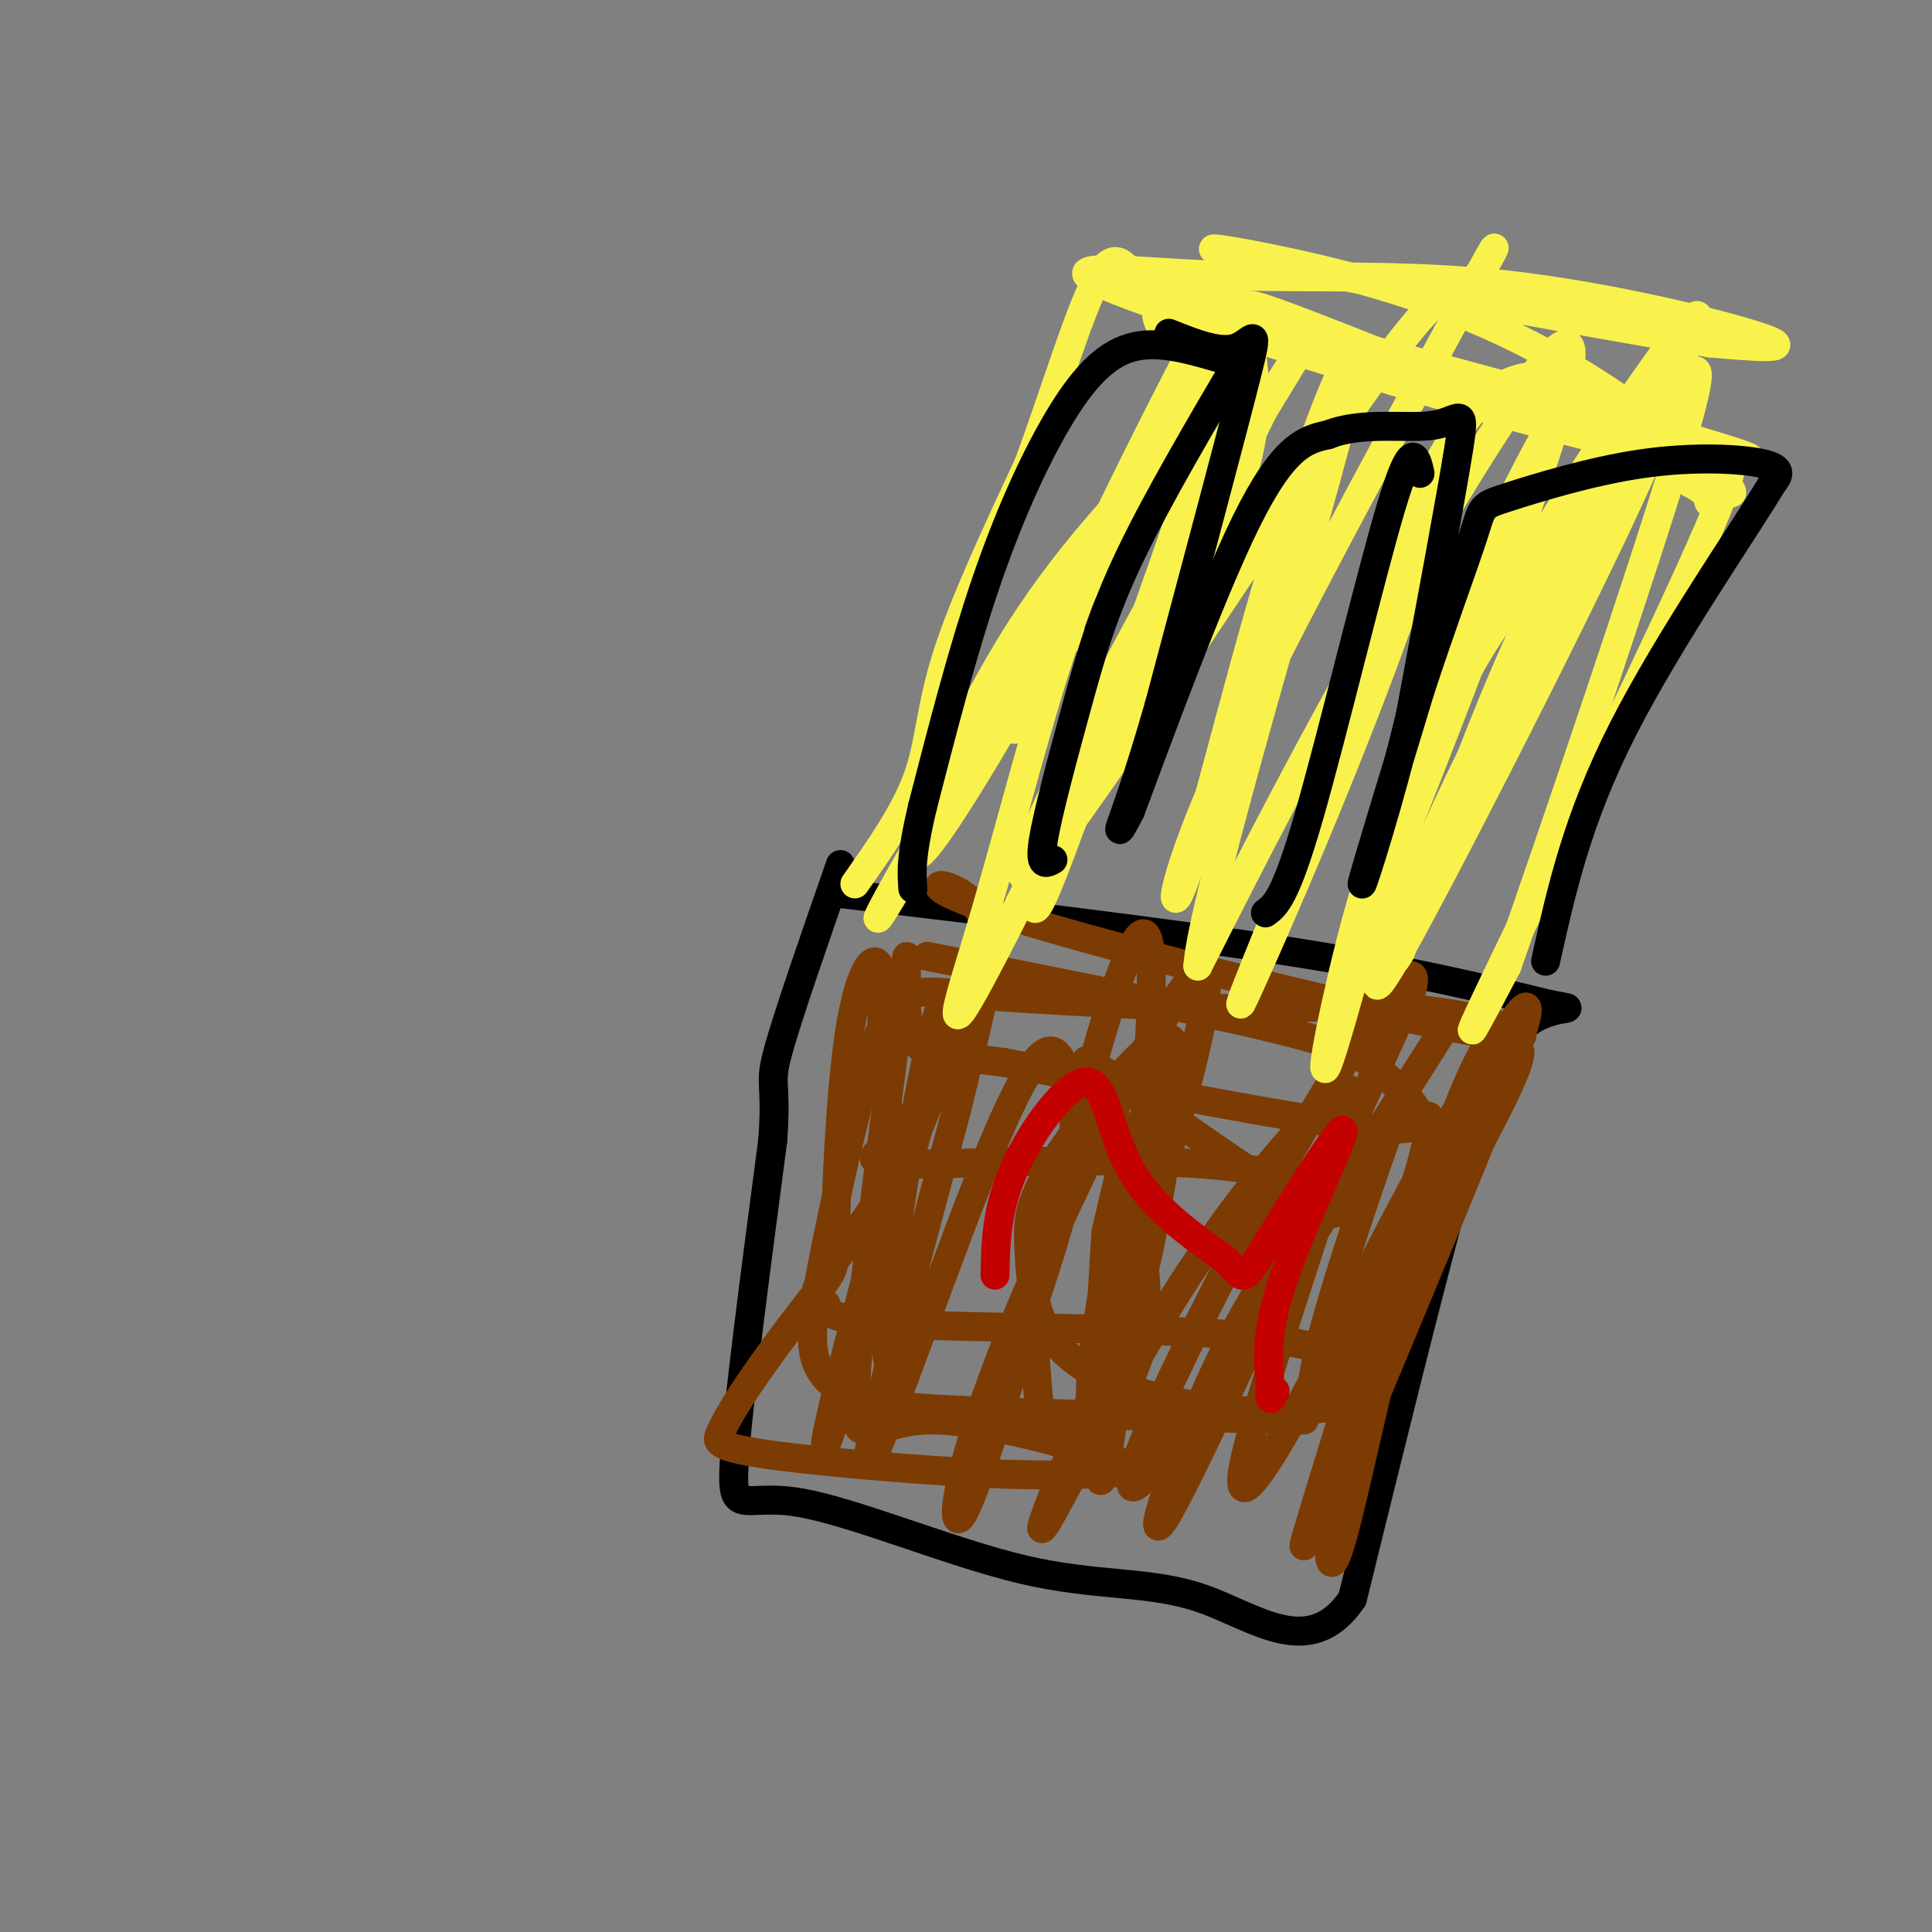 <svg viewBox='0 0 400 400' version='1.1' xmlns='http://www.w3.org/2000/svg' xmlns:xlink='http://www.w3.org/1999/xlink'><rect x="0" y="0" width="400" height="400" fill="#808080" stroke="none"/><g fill='none' stroke='rgb(0,0,0)' stroke-width='6' stroke-linecap='round' stroke-linejoin='round'><path d='M174,185c34.250,4.083 68.500,8.167 93,12c24.500,3.833 39.250,7.417 54,11'/><path d='M321,208c7.869,1.452 0.542,-0.417 -5,4c-5.542,4.417 -9.298,15.119 -15,36c-5.702,20.881 -13.351,51.940 -21,83'/><path d='M280,331c-8.726,12.954 -20.040,3.838 -31,0c-10.960,-3.838 -21.567,-2.400 -37,-6c-15.433,-3.600 -35.694,-12.238 -47,-14c-11.306,-1.762 -13.659,3.354 -13,-8c0.659,-11.354 4.329,-39.177 8,-67'/><path d='M160,236c0.889,-12.689 -0.889,-10.911 1,-18c1.889,-7.089 7.444,-23.044 13,-39'/></g>
<g fill='none' stroke='rgb(124,59,2)' stroke-width='6' stroke-linecap='round' stroke-linejoin='round'><path d='M282,296c-0.510,-2.741 -1.020,-5.482 -2,-6c-0.980,-0.518 -2.431,1.188 4,-14c6.431,-15.188 20.742,-47.269 24,-57c3.258,-9.731 -4.539,2.886 -12,27c-7.461,24.114 -14.586,59.723 -18,72c-3.414,12.277 -3.118,1.222 -2,-6c1.118,-7.222 3.059,-10.611 5,-14'/><path d='M281,298c9.062,-21.814 29.215,-69.348 34,-84c4.785,-14.652 -5.800,3.578 -11,12c-5.200,8.422 -5.015,7.037 -12,28c-6.985,20.963 -21.138,64.275 -22,66c-0.862,1.725 11.569,-38.138 24,-78'/><path d='M294,242c3.845,-14.221 1.458,-10.774 0,-10c-1.458,0.774 -1.987,-1.124 -5,1c-3.013,2.124 -8.509,8.270 -15,16c-6.491,7.730 -13.978,17.043 -22,34c-8.022,16.957 -16.578,41.559 -10,30c6.578,-11.559 28.289,-59.280 50,-107'/><path d='M292,206c3.990,-13.099 -11.033,7.654 -28,38c-16.967,30.346 -35.876,70.285 -28,63c7.876,-7.285 42.536,-61.796 56,-83c13.464,-21.204 5.732,-9.102 -2,3'/><path d='M290,227c-6.126,17.000 -20.443,58.000 -18,62c2.443,4.000 21.644,-29.000 32,-48c10.356,-19.000 11.865,-24.000 10,-24c-1.865,-0.000 -7.104,5.000 -14,16c-6.896,11.000 -15.448,28.000 -24,45'/><path d='M276,278c-5.763,10.930 -8.170,15.755 -12,22c-3.830,6.245 -9.083,13.910 -6,1c3.083,-12.910 14.503,-46.396 19,-61c4.497,-14.604 2.072,-10.325 2,-11c-0.072,-0.675 2.207,-6.305 -3,-2c-5.207,4.305 -17.902,18.544 -30,37c-12.098,18.456 -23.599,41.130 -28,49c-4.401,7.870 -1.700,0.935 1,-6'/><path d='M219,307c1.207,-2.996 3.724,-7.485 12,-33c8.276,-25.515 22.311,-72.056 18,-73c-4.311,-0.944 -26.968,43.707 -39,73c-12.032,29.293 -13.438,43.226 -11,40c2.438,-3.226 8.719,-23.613 15,-44'/><path d='M214,270c4.153,-12.477 7.035,-21.669 8,-30c0.965,-8.331 0.011,-15.800 -2,-20c-2.011,-4.200 -5.080,-5.131 -14,16c-8.920,21.131 -23.691,64.323 -26,67c-2.309,2.677 7.846,-35.162 18,-73'/><path d='M198,230c4.928,-20.069 8.249,-33.740 6,-32c-2.249,1.740 -10.067,18.892 -18,44c-7.933,25.108 -15.981,58.174 -15,57c0.981,-1.174 10.990,-36.587 21,-72'/><path d='M192,227c4.036,-17.012 3.625,-23.542 1,-13c-2.625,10.542 -7.464,38.155 -9,53c-1.536,14.845 0.232,16.923 2,19'/><path d='M192,198c28.246,5.604 56.491,11.209 72,15c15.509,3.791 18.281,5.769 22,9c3.719,3.231 8.386,7.716 8,10c-0.386,2.284 -5.825,2.367 -21,0c-15.175,-2.367 -40.088,-7.183 -65,-12'/><path d='M208,220c-14.671,-2.022 -18.850,-1.078 -20,-8c-1.150,-6.922 0.729,-21.710 -1,-9c-1.729,12.710 -7.065,52.917 -9,73c-1.935,20.083 -0.467,20.041 1,20'/><path d='M179,296c1.415,2.201 4.452,-2.298 15,-2c10.548,0.298 28.608,5.392 36,8c7.392,2.608 4.115,2.730 -1,3c-5.115,0.270 -12.070,0.688 -26,0c-13.930,-0.688 -34.837,-2.482 -45,-4c-10.163,-1.518 -9.581,-2.759 -9,-4'/><path d='M149,297c2.631,-6.642 13.708,-21.247 19,-28c5.292,-6.753 4.800,-5.656 5,-15c0.200,-9.344 1.092,-29.131 3,-41c1.908,-11.869 4.831,-15.820 6,-13c1.169,2.820 0.585,12.410 0,22'/><path d='M182,222c1.091,6.227 3.820,10.796 2,14c-1.820,3.204 -8.189,5.044 6,5c14.189,-0.044 48.935,-1.974 68,1c19.065,2.974 22.447,10.850 16,9c-6.447,-1.850 -22.724,-13.425 -39,-25'/><path d='M235,226c-8.643,-5.666 -10.749,-7.331 -10,-6c0.749,1.331 4.353,5.658 7,14c2.647,8.342 4.335,20.699 5,29c0.665,8.301 0.305,12.545 -1,17c-1.305,4.455 -3.556,9.122 -6,12c-2.444,2.878 -5.081,3.967 -4,-8c1.081,-11.967 5.880,-36.991 7,-44c1.120,-7.009 -1.440,3.995 -4,15'/><path d='M229,255c-1.472,20.503 -3.152,64.260 0,48c3.152,-16.260 11.135,-92.536 9,-107c-2.135,-14.464 -14.387,32.886 -20,56c-5.613,23.114 -4.588,21.992 -4,26c0.588,4.008 0.739,13.145 2,17c1.261,3.855 3.630,2.427 6,1'/><path d='M222,296c2.828,-2.488 6.898,-9.209 10,-17c3.102,-7.791 5.237,-16.652 7,-26c1.763,-9.348 3.155,-19.184 4,-27c0.845,-7.816 1.145,-13.611 -4,-10c-5.145,3.611 -15.734,16.630 -21,25c-5.266,8.370 -5.208,12.092 -5,17c0.208,4.908 0.566,11.001 3,16c2.434,4.999 6.942,8.903 14,12c7.058,3.097 16.665,5.387 26,6c9.335,0.613 18.398,-0.450 23,-1c4.602,-0.550 4.743,-0.586 4,-2c-0.743,-1.414 -2.372,-4.207 -4,-7'/><path d='M279,282c-3.372,-2.384 -9.801,-4.844 -29,-6c-19.199,-1.156 -51.166,-1.009 -66,-2c-14.834,-0.991 -12.533,-3.121 -13,-4c-0.467,-0.879 -3.703,-0.506 -1,-5c2.703,-4.494 11.344,-13.855 18,-27c6.656,-13.145 11.328,-30.072 16,-47'/><path d='M204,191c-3.343,-9.510 -19.700,-9.786 0,-3c19.700,6.786 75.458,20.635 98,25c22.542,4.365 11.869,-0.753 -1,-3c-12.869,-2.247 -27.935,-1.624 -43,-1'/><path d='M258,209c-18.284,-0.700 -42.494,-1.950 -56,-3c-13.506,-1.050 -16.307,-1.900 -20,8c-3.693,9.900 -8.279,30.551 -11,44c-2.721,13.449 -3.579,19.698 -2,24c1.579,4.302 5.594,6.658 11,8c5.406,1.342 12.203,1.671 19,2'/><path d='M199,292c15.000,0.667 43.000,1.333 71,2'/></g>
<g fill='none' stroke='rgb(249,242,77)' stroke-width='6' stroke-linecap='round' stroke-linejoin='round'><path d='M177,183c5.200,-7.400 10.400,-14.800 13,-22c2.600,-7.200 2.600,-14.200 6,-25c3.400,-10.800 10.200,-25.400 17,-40'/><path d='M213,96c5.400,-14.667 10.400,-31.333 14,-38c3.600,-6.667 5.800,-3.333 8,0'/><path d='M235,58c4.583,0.762 12.042,2.667 17,3c4.958,0.333 7.417,-0.905 2,17c-5.417,17.905 -18.708,54.952 -32,92'/><path d='M222,170c-6.829,18.756 -7.903,19.646 -8,17c-0.097,-2.646 0.781,-8.828 9,-24c8.219,-15.172 23.777,-39.335 31,-56c7.223,-16.665 6.112,-25.833 5,-35'/><path d='M259,72c-0.378,-7.933 -3.822,-10.267 3,-8c6.822,2.267 23.911,9.133 41,16'/><path d='M303,80c-3.356,30.000 -32.244,97.000 -42,119c-9.756,22.000 -0.378,-1.000 9,-24'/><path d='M270,175c7.178,-24.400 20.622,-73.400 35,-90c14.378,-16.600 29.689,-0.800 45,15'/><path d='M350,100c7.159,3.839 2.558,5.936 4,2c1.442,-3.936 8.927,-13.906 0,7c-8.927,20.906 -34.265,72.687 -44,93c-9.735,20.313 -3.868,9.156 2,-2'/><path d='M312,200c8.516,-24.204 28.807,-83.715 36,-108c7.193,-24.285 1.289,-13.344 -2,-9c-3.289,4.344 -3.962,2.093 -9,9c-5.038,6.907 -14.439,22.974 -23,42c-8.561,19.026 -16.280,41.013 -24,63'/><path d='M290,197c-4.126,7.617 -2.439,-4.841 12,-35c14.439,-30.159 41.632,-78.020 48,-92c6.368,-13.980 -8.089,5.923 -21,26c-12.911,20.077 -24.275,40.330 -32,55c-7.725,14.670 -11.811,23.757 -16,39c-4.189,15.243 -8.483,36.641 -6,30c2.483,-6.641 11.741,-41.320 21,-76'/><path d='M296,144c9.979,-26.090 24.427,-53.316 26,-57c1.573,-3.684 -9.730,16.172 -18,36c-8.270,19.828 -13.507,39.627 -15,50c-1.493,10.373 0.757,11.318 -1,19c-1.757,7.682 -7.523,22.100 4,1c11.523,-21.100 40.333,-77.719 49,-98c8.667,-20.281 -2.809,-4.223 -11,7c-8.191,11.223 -13.095,17.612 -18,24'/><path d='M312,126c-5.465,7.674 -10.127,14.857 -18,34c-7.873,19.143 -18.956,50.244 -10,29c8.956,-21.244 37.950,-94.835 41,-113c3.050,-18.165 -19.843,19.096 -37,49c-17.157,29.904 -28.579,52.452 -40,75'/><path d='M248,200c0.952,-14.234 23.332,-87.320 30,-114c6.668,-26.680 -2.378,-6.956 -11,20c-8.622,26.956 -16.821,61.142 -21,74c-4.179,12.858 -4.337,4.388 6,-19c10.337,-23.388 31.168,-61.694 52,-100'/><path d='M304,61c8.784,-16.468 4.746,-7.636 2,-4c-2.746,3.636 -4.198,2.078 -8,5c-3.802,2.922 -9.952,10.324 -28,37c-18.048,26.676 -47.992,72.624 -56,81c-8.008,8.376 5.921,-20.822 20,-47c14.079,-26.178 28.308,-49.337 33,-57c4.692,-7.663 -0.154,0.168 -5,8'/><path d='M262,84c-13.114,26.479 -43.400,88.677 -56,113c-12.600,24.323 -7.514,10.772 -2,-8c5.514,-18.772 11.457,-42.764 18,-61c6.543,-18.236 13.685,-30.718 22,-43c8.315,-12.282 17.804,-24.366 10,-11c-7.804,13.366 -32.902,52.183 -58,91'/><path d='M196,165c-13.881,22.988 -19.583,34.958 -8,15c11.583,-19.958 40.452,-71.845 47,-82c6.548,-10.155 -9.226,21.423 -25,53'/><path d='M240,67c-1.178,-2.800 -2.356,-5.600 22,0c24.356,5.600 74.244,19.600 92,25c17.756,5.400 3.378,2.200 -11,-1'/><path d='M343,91c-1.366,0.820 0.718,3.370 -23,-3c-23.718,-6.370 -73.239,-21.660 -89,-28c-15.761,-6.340 2.239,-3.730 21,-3c18.761,0.730 38.282,-0.419 60,2c21.718,2.419 45.634,8.405 53,11c7.366,2.595 -1.817,1.797 -11,1'/><path d='M354,71c-24.538,-3.983 -80.385,-14.440 -97,-18c-16.615,-3.560 6.000,-0.222 25,5c19.000,5.222 34.385,12.329 48,21c13.615,8.671 25.462,18.906 28,22c2.538,3.094 -4.231,-0.953 -11,-5'/><path d='M347,96c-19.333,-6.833 -62.167,-21.417 -105,-36'/><path d='M246,89c-12.756,13.057 -25.512,26.115 -37,45c-11.488,18.885 -21.708,43.598 -19,43c2.708,-0.598 18.344,-26.507 32,-52c13.656,-25.493 25.330,-50.569 29,-59c3.670,-8.431 -0.665,-0.215 -5,8'/><path d='M246,74c-5.844,11.200 -17.956,35.200 -23,47c-5.044,11.800 -3.022,11.400 -1,11'/></g>
<g fill='none' stroke='rgb(0,0,0)' stroke-width='6' stroke-linecap='round' stroke-linejoin='round'><path d='M242,69c5.289,2.111 10.578,4.222 14,3c3.422,-1.222 4.978,-5.778 2,6c-2.978,11.778 -10.489,39.889 -18,68'/><path d='M240,146c-4.667,16.267 -7.333,22.933 -8,25c-0.667,2.067 0.667,-0.467 2,-3'/><path d='M234,168c4.889,-13.000 16.111,-44.000 24,-60c7.889,-16.000 12.444,-17.000 17,-18'/><path d='M275,90c7.190,-2.881 16.667,-1.083 22,-2c5.333,-0.917 6.524,-4.548 5,5c-1.524,9.548 -5.762,32.274 -10,55'/><path d='M292,148c-4.311,18.111 -10.089,35.889 -10,35c0.089,-0.889 6.044,-20.444 12,-40'/><path d='M294,143c4.273,-13.061 8.954,-25.712 11,-32c2.046,-6.288 1.456,-6.211 7,-8c5.544,-1.789 17.224,-5.443 28,-7c10.776,-1.557 20.650,-1.016 25,0c4.350,1.016 3.175,2.508 2,4'/><path d='M367,100c-5.867,9.822 -21.533,32.378 -31,51c-9.467,18.622 -12.733,33.311 -16,48'/><path d='M294,98c-0.844,-3.711 -1.689,-7.422 -6,7c-4.311,14.422 -12.089,46.978 -17,64c-4.911,17.022 -6.956,18.511 -9,20'/><path d='M258,72c-9.119,15.476 -18.238,30.952 -24,43c-5.762,12.048 -8.167,20.667 -11,31c-2.833,10.333 -6.095,22.381 -7,28c-0.905,5.619 0.548,4.810 2,4'/><path d='M252,74c-6.280,-1.804 -12.560,-3.607 -18,-2c-5.440,1.607 -10.042,6.625 -15,15c-4.958,8.375 -10.274,20.107 -15,34c-4.726,13.893 -8.863,29.946 -13,46'/><path d='M191,167c-2.500,10.500 -2.250,13.750 -2,17'/></g>
<g fill='none' stroke='rgb(195,1,1)' stroke-width='6' stroke-linecap='round' stroke-linejoin='round'><path d='M206,264c0.143,-6.839 0.286,-13.679 4,-22c3.714,-8.321 11.000,-18.125 15,-18c4.000,0.125 4.714,10.179 9,18c4.286,7.821 12.143,13.411 20,19'/><path d='M254,261c3.754,4.120 3.140,4.919 8,-3c4.860,-7.919 15.193,-24.555 16,-24c0.807,0.555 -7.912,18.301 -12,30c-4.088,11.699 -3.544,17.349 -3,23'/><path d='M263,287c-0.333,4.000 0.333,2.500 1,1'/></g>
</svg>